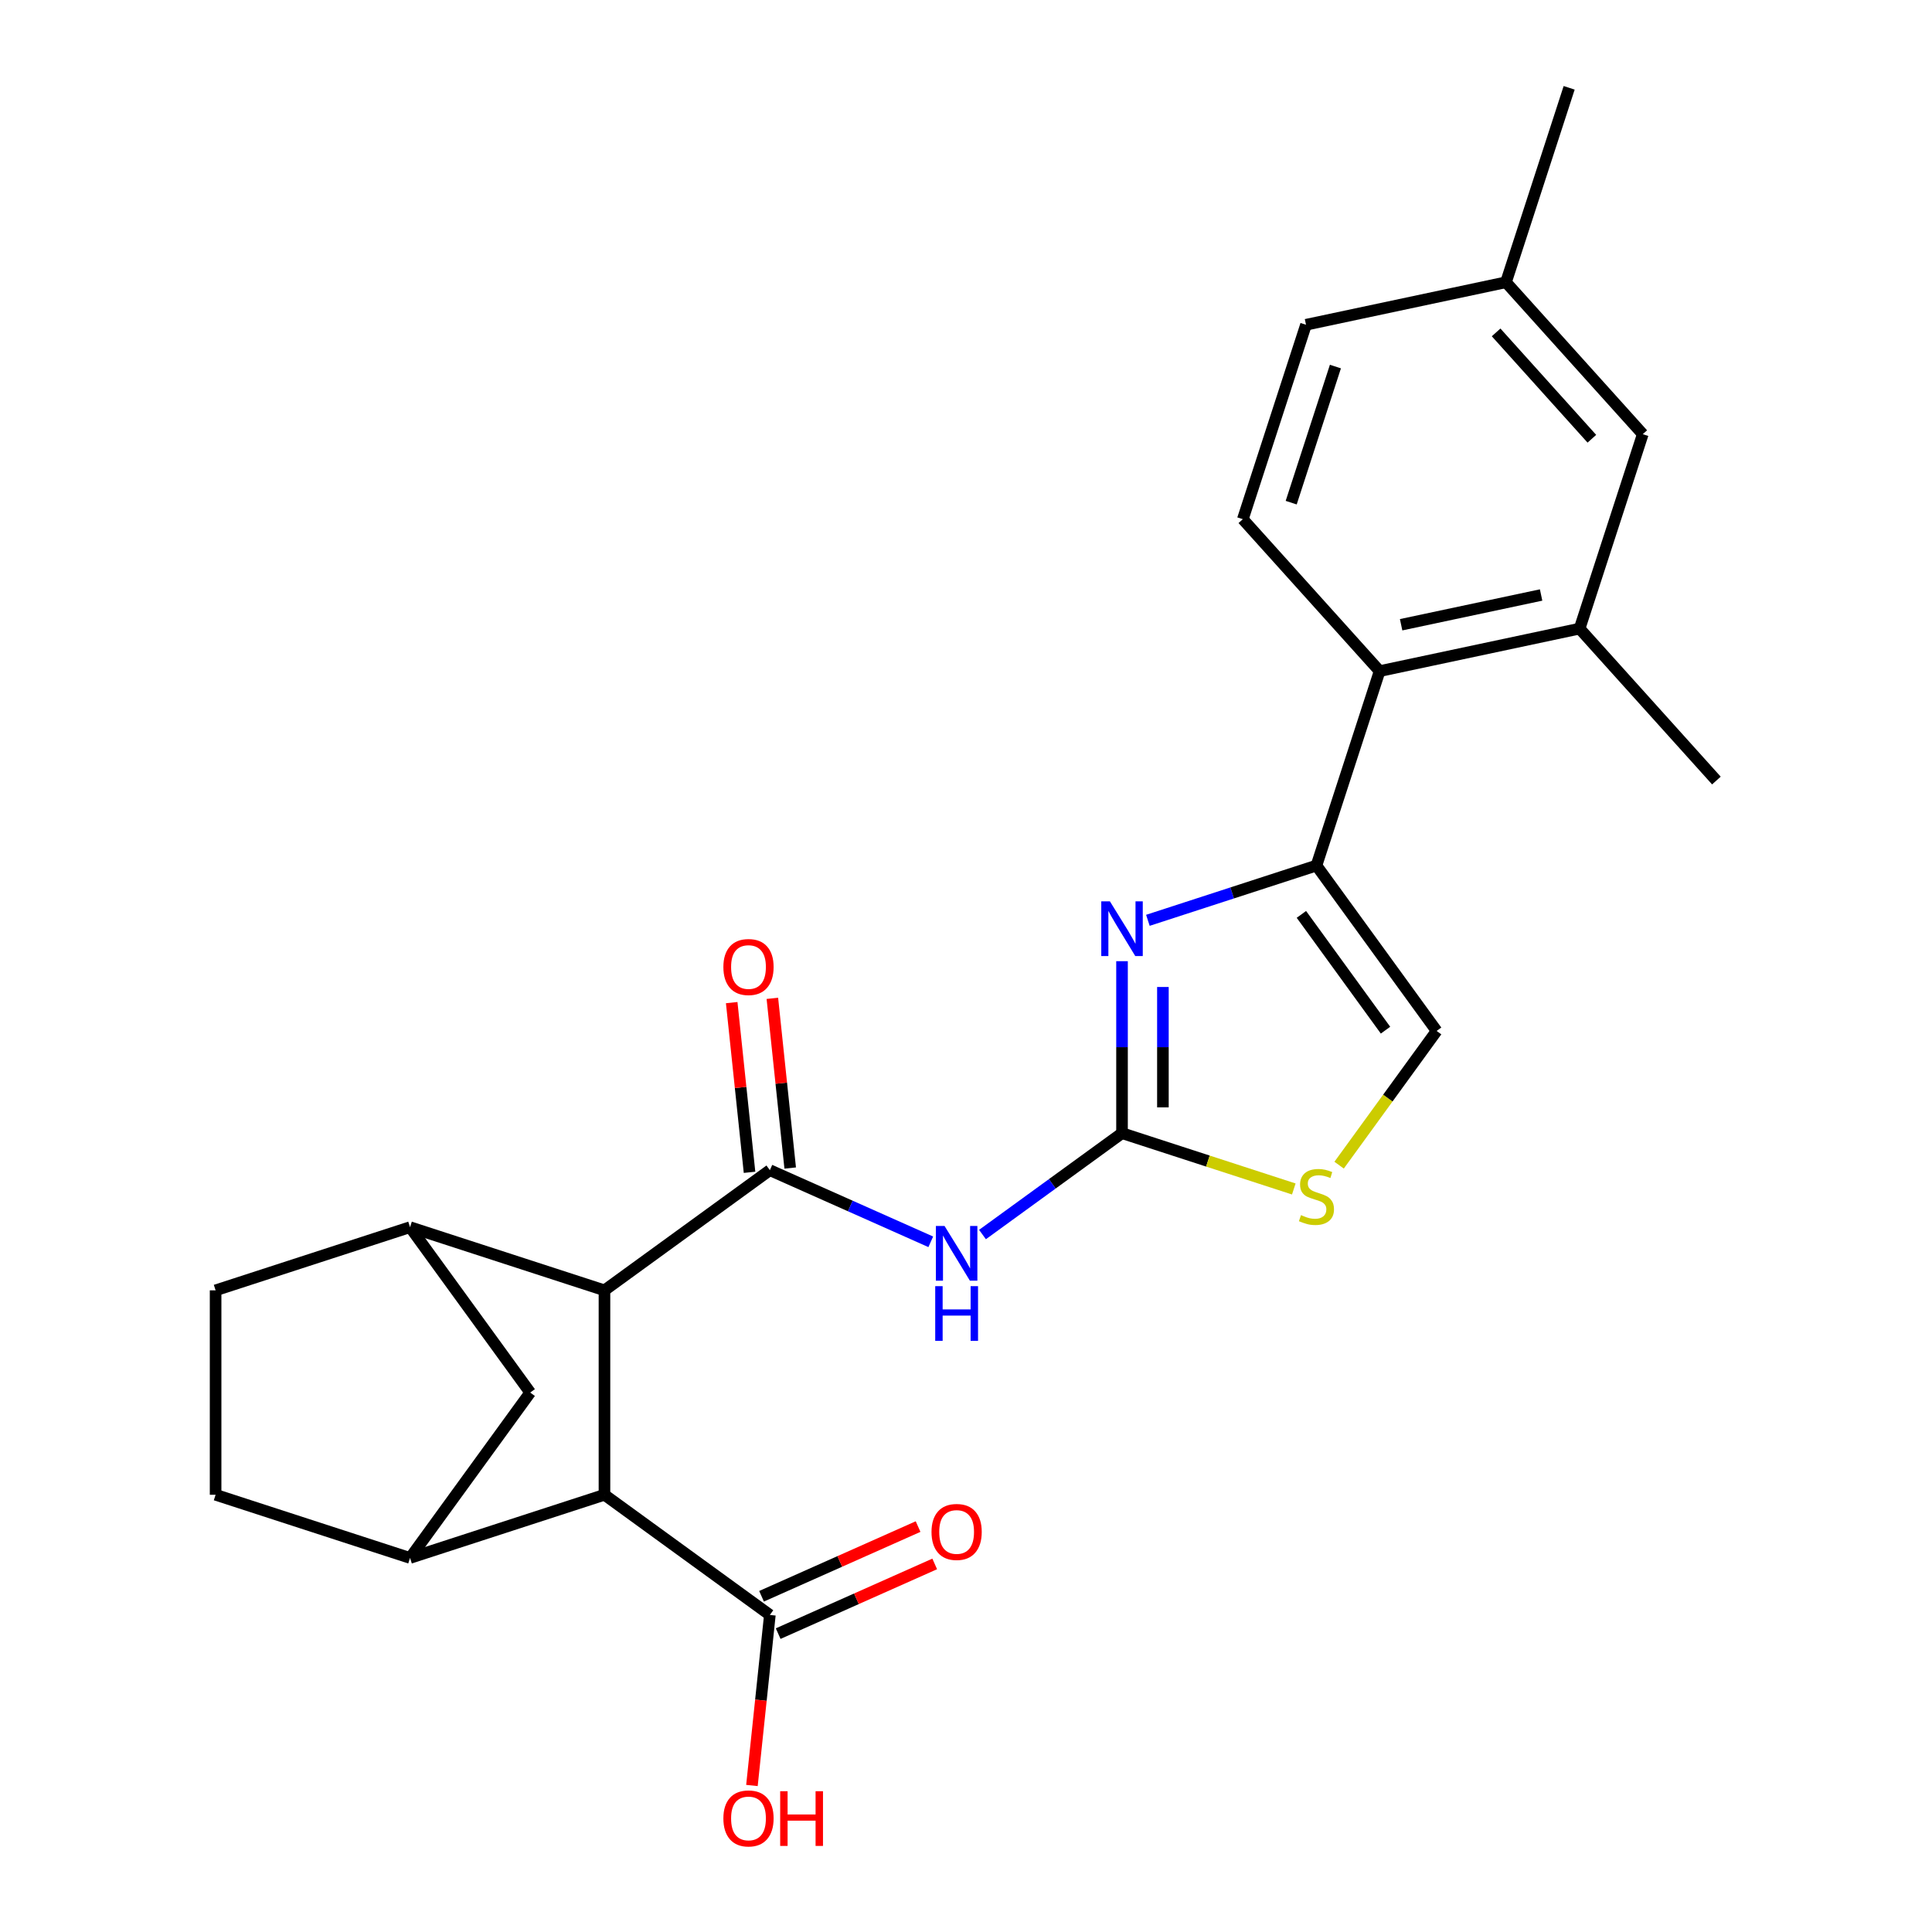<?xml version='1.0' encoding='iso-8859-1'?>
<svg version='1.1' baseProfile='full'
              xmlns='http://www.w3.org/2000/svg'
                      xmlns:rdkit='http://www.rdkit.org/xml'
                      xmlns:xlink='http://www.w3.org/1999/xlink'
                  xml:space='preserve'
width='1000px' height='1000px' viewBox='0 0 1000 1000'>
<!-- END OF HEADER -->
<rect style='opacity:1.0;fill:#FFFFFF;stroke:none' width='1000' height='1000' x='0' y='0'> </rect>
<path class='bond-1' d='M 580.756,586.523 L 580.756,542.017' style='fill:none;fill-rule:evenodd;stroke:#000000;stroke-width:6px;stroke-linecap:butt;stroke-linejoin:miter;stroke-opacity:1' />
<path class='bond-1' d='M 580.756,542.017 L 580.756,497.511' style='fill:none;fill-rule:evenodd;stroke:#0000FF;stroke-width:6px;stroke-linecap:butt;stroke-linejoin:miter;stroke-opacity:1' />
<path class='bond-1' d='M 601.92,573.171 L 601.92,542.017' style='fill:none;fill-rule:evenodd;stroke:#000000;stroke-width:6px;stroke-linecap:butt;stroke-linejoin:miter;stroke-opacity:1' />
<path class='bond-1' d='M 601.92,542.017 L 601.92,510.863' style='fill:none;fill-rule:evenodd;stroke:#0000FF;stroke-width:6px;stroke-linecap:butt;stroke-linejoin:miter;stroke-opacity:1' />
<path class='bond-2' d='M 580.756,586.523 L 544.645,612.759' style='fill:none;fill-rule:evenodd;stroke:#000000;stroke-width:6px;stroke-linecap:butt;stroke-linejoin:miter;stroke-opacity:1' />
<path class='bond-2' d='M 544.645,612.759 L 508.534,638.995' style='fill:none;fill-rule:evenodd;stroke:#0000FF;stroke-width:6px;stroke-linecap:butt;stroke-linejoin:miter;stroke-opacity:1' />
<path class='bond-8' d='M 580.756,586.523 L 625.213,600.967' style='fill:none;fill-rule:evenodd;stroke:#000000;stroke-width:6px;stroke-linecap:butt;stroke-linejoin:miter;stroke-opacity:1' />
<path class='bond-8' d='M 625.213,600.967 L 669.669,615.412' style='fill:none;fill-rule:evenodd;stroke:#CCCC00;stroke-width:6px;stroke-linecap:butt;stroke-linejoin:miter;stroke-opacity:1' />
<path class='bond-0' d='M 398.48,605.681 L 440.122,624.221' style='fill:none;fill-rule:evenodd;stroke:#000000;stroke-width:6px;stroke-linecap:butt;stroke-linejoin:miter;stroke-opacity:1' />
<path class='bond-0' d='M 440.122,624.221 L 481.763,642.761' style='fill:none;fill-rule:evenodd;stroke:#0000FF;stroke-width:6px;stroke-linecap:butt;stroke-linejoin:miter;stroke-opacity:1' />
<path class='bond-4' d='M 398.48,605.681 L 312.872,667.878' style='fill:none;fill-rule:evenodd;stroke:#000000;stroke-width:6px;stroke-linecap:butt;stroke-linejoin:miter;stroke-opacity:1' />
<path class='bond-15' d='M 409.004,604.574 L 404.388,560.658' style='fill:none;fill-rule:evenodd;stroke:#000000;stroke-width:6px;stroke-linecap:butt;stroke-linejoin:miter;stroke-opacity:1' />
<path class='bond-15' d='M 404.388,560.658 L 399.772,516.743' style='fill:none;fill-rule:evenodd;stroke:#FF0000;stroke-width:6px;stroke-linecap:butt;stroke-linejoin:miter;stroke-opacity:1' />
<path class='bond-15' d='M 387.956,606.787 L 383.341,562.871' style='fill:none;fill-rule:evenodd;stroke:#000000;stroke-width:6px;stroke-linecap:butt;stroke-linejoin:miter;stroke-opacity:1' />
<path class='bond-15' d='M 383.341,562.871 L 378.725,518.955' style='fill:none;fill-rule:evenodd;stroke:#FF0000;stroke-width:6px;stroke-linecap:butt;stroke-linejoin:miter;stroke-opacity:1' />
<path class='bond-3' d='M 594.142,476.356 L 637.768,462.181' style='fill:none;fill-rule:evenodd;stroke:#0000FF;stroke-width:6px;stroke-linecap:butt;stroke-linejoin:miter;stroke-opacity:1' />
<path class='bond-3' d='M 637.768,462.181 L 681.394,448.006' style='fill:none;fill-rule:evenodd;stroke:#000000;stroke-width:6px;stroke-linecap:butt;stroke-linejoin:miter;stroke-opacity:1' />
<path class='bond-9' d='M 681.394,448.006 L 714.094,347.368' style='fill:none;fill-rule:evenodd;stroke:#000000;stroke-width:6px;stroke-linecap:butt;stroke-linejoin:miter;stroke-opacity:1' />
<path class='bond-25' d='M 681.394,448.006 L 743.592,533.614' style='fill:none;fill-rule:evenodd;stroke:#000000;stroke-width:6px;stroke-linecap:butt;stroke-linejoin:miter;stroke-opacity:1' />
<path class='bond-25' d='M 673.602,473.287 L 717.141,533.212' style='fill:none;fill-rule:evenodd;stroke:#000000;stroke-width:6px;stroke-linecap:butt;stroke-linejoin:miter;stroke-opacity:1' />
<path class='bond-5' d='M 312.872,667.878 L 312.872,773.695' style='fill:none;fill-rule:evenodd;stroke:#000000;stroke-width:6px;stroke-linecap:butt;stroke-linejoin:miter;stroke-opacity:1' />
<path class='bond-6' d='M 312.872,667.878 L 212.234,635.179' style='fill:none;fill-rule:evenodd;stroke:#000000;stroke-width:6px;stroke-linecap:butt;stroke-linejoin:miter;stroke-opacity:1' />
<path class='bond-7' d='M 312.872,773.695 L 212.234,806.394' style='fill:none;fill-rule:evenodd;stroke:#000000;stroke-width:6px;stroke-linecap:butt;stroke-linejoin:miter;stroke-opacity:1' />
<path class='bond-11' d='M 312.872,773.695 L 398.48,835.893' style='fill:none;fill-rule:evenodd;stroke:#000000;stroke-width:6px;stroke-linecap:butt;stroke-linejoin:miter;stroke-opacity:1' />
<path class='bond-12' d='M 212.234,635.179 L 274.432,720.787' style='fill:none;fill-rule:evenodd;stroke:#000000;stroke-width:6px;stroke-linecap:butt;stroke-linejoin:miter;stroke-opacity:1' />
<path class='bond-16' d='M 212.234,635.179 L 111.596,667.878' style='fill:none;fill-rule:evenodd;stroke:#000000;stroke-width:6px;stroke-linecap:butt;stroke-linejoin:miter;stroke-opacity:1' />
<path class='bond-26' d='M 212.234,806.394 L 274.432,720.787' style='fill:none;fill-rule:evenodd;stroke:#000000;stroke-width:6px;stroke-linecap:butt;stroke-linejoin:miter;stroke-opacity:1' />
<path class='bond-27' d='M 212.234,806.394 L 111.596,773.695' style='fill:none;fill-rule:evenodd;stroke:#000000;stroke-width:6px;stroke-linecap:butt;stroke-linejoin:miter;stroke-opacity:1' />
<path class='bond-10' d='M 693.12,603.083 L 718.356,568.349' style='fill:none;fill-rule:evenodd;stroke:#CCCC00;stroke-width:6px;stroke-linecap:butt;stroke-linejoin:miter;stroke-opacity:1' />
<path class='bond-10' d='M 718.356,568.349 L 743.592,533.614' style='fill:none;fill-rule:evenodd;stroke:#000000;stroke-width:6px;stroke-linecap:butt;stroke-linejoin:miter;stroke-opacity:1' />
<path class='bond-13' d='M 714.094,347.368 L 817.598,325.368' style='fill:none;fill-rule:evenodd;stroke:#000000;stroke-width:6px;stroke-linecap:butt;stroke-linejoin:miter;stroke-opacity:1' />
<path class='bond-13' d='M 725.219,323.367 L 797.672,307.967' style='fill:none;fill-rule:evenodd;stroke:#000000;stroke-width:6px;stroke-linecap:butt;stroke-linejoin:miter;stroke-opacity:1' />
<path class='bond-14' d='M 714.094,347.368 L 643.288,268.731' style='fill:none;fill-rule:evenodd;stroke:#000000;stroke-width:6px;stroke-linecap:butt;stroke-linejoin:miter;stroke-opacity:1' />
<path class='bond-19' d='M 402.784,845.56 L 443.296,827.523' style='fill:none;fill-rule:evenodd;stroke:#000000;stroke-width:6px;stroke-linecap:butt;stroke-linejoin:miter;stroke-opacity:1' />
<path class='bond-19' d='M 443.296,827.523 L 483.807,809.486' style='fill:none;fill-rule:evenodd;stroke:#FF0000;stroke-width:6px;stroke-linecap:butt;stroke-linejoin:miter;stroke-opacity:1' />
<path class='bond-19' d='M 394.176,826.226 L 434.688,808.189' style='fill:none;fill-rule:evenodd;stroke:#000000;stroke-width:6px;stroke-linecap:butt;stroke-linejoin:miter;stroke-opacity:1' />
<path class='bond-19' d='M 434.688,808.189 L 475.199,790.152' style='fill:none;fill-rule:evenodd;stroke:#FF0000;stroke-width:6px;stroke-linecap:butt;stroke-linejoin:miter;stroke-opacity:1' />
<path class='bond-20' d='M 398.48,835.893 L 393.841,880.029' style='fill:none;fill-rule:evenodd;stroke:#000000;stroke-width:6px;stroke-linecap:butt;stroke-linejoin:miter;stroke-opacity:1' />
<path class='bond-20' d='M 393.841,880.029 L 389.202,924.165' style='fill:none;fill-rule:evenodd;stroke:#FF0000;stroke-width:6px;stroke-linecap:butt;stroke-linejoin:miter;stroke-opacity:1' />
<path class='bond-18' d='M 817.598,325.368 L 850.297,224.73' style='fill:none;fill-rule:evenodd;stroke:#000000;stroke-width:6px;stroke-linecap:butt;stroke-linejoin:miter;stroke-opacity:1' />
<path class='bond-23' d='M 817.598,325.368 L 888.404,404.005' style='fill:none;fill-rule:evenodd;stroke:#000000;stroke-width:6px;stroke-linecap:butt;stroke-linejoin:miter;stroke-opacity:1' />
<path class='bond-21' d='M 643.288,268.731 L 675.987,168.093' style='fill:none;fill-rule:evenodd;stroke:#000000;stroke-width:6px;stroke-linecap:butt;stroke-linejoin:miter;stroke-opacity:1' />
<path class='bond-21' d='M 668.321,260.175 L 691.21,189.729' style='fill:none;fill-rule:evenodd;stroke:#000000;stroke-width:6px;stroke-linecap:butt;stroke-linejoin:miter;stroke-opacity:1' />
<path class='bond-17' d='M 111.596,667.878 L 111.596,773.695' style='fill:none;fill-rule:evenodd;stroke:#000000;stroke-width:6px;stroke-linecap:butt;stroke-linejoin:miter;stroke-opacity:1' />
<path class='bond-28' d='M 850.297,224.73 L 779.492,146.092' style='fill:none;fill-rule:evenodd;stroke:#000000;stroke-width:6px;stroke-linecap:butt;stroke-linejoin:miter;stroke-opacity:1' />
<path class='bond-28' d='M 823.949,227.095 L 774.385,172.049' style='fill:none;fill-rule:evenodd;stroke:#000000;stroke-width:6px;stroke-linecap:butt;stroke-linejoin:miter;stroke-opacity:1' />
<path class='bond-22' d='M 675.987,168.093 L 779.492,146.092' style='fill:none;fill-rule:evenodd;stroke:#000000;stroke-width:6px;stroke-linecap:butt;stroke-linejoin:miter;stroke-opacity:1' />
<path class='bond-24' d='M 779.492,146.092 L 812.191,45.455' style='fill:none;fill-rule:evenodd;stroke:#000000;stroke-width:6px;stroke-linecap:butt;stroke-linejoin:miter;stroke-opacity:1' />
<path  class='atom-2' d='M 574.496 466.546
L 583.776 481.546
Q 584.696 483.026, 586.176 485.706
Q 587.656 488.386, 587.736 488.546
L 587.736 466.546
L 591.496 466.546
L 591.496 494.866
L 587.616 494.866
L 577.656 478.466
Q 576.496 476.546, 575.256 474.346
Q 574.056 472.146, 573.696 471.466
L 573.696 494.866
L 570.016 494.866
L 570.016 466.546
L 574.496 466.546
' fill='#0000FF'/>
<path  class='atom-3' d='M 488.889 634.56
L 498.169 649.56
Q 499.089 651.04, 500.569 653.72
Q 502.049 656.4, 502.129 656.56
L 502.129 634.56
L 505.889 634.56
L 505.889 662.88
L 502.009 662.88
L 492.049 646.48
Q 490.889 644.56, 489.649 642.36
Q 488.449 640.16, 488.089 639.48
L 488.089 662.88
L 484.409 662.88
L 484.409 634.56
L 488.889 634.56
' fill='#0000FF'/>
<path  class='atom-3' d='M 484.069 665.712
L 487.909 665.712
L 487.909 677.752
L 502.389 677.752
L 502.389 665.712
L 506.229 665.712
L 506.229 694.032
L 502.389 694.032
L 502.389 680.952
L 487.909 680.952
L 487.909 694.032
L 484.069 694.032
L 484.069 665.712
' fill='#0000FF'/>
<path  class='atom-9' d='M 673.394 628.942
Q 673.714 629.062, 675.034 629.622
Q 676.354 630.182, 677.794 630.542
Q 679.274 630.862, 680.714 630.862
Q 683.394 630.862, 684.954 629.582
Q 686.514 628.262, 686.514 625.982
Q 686.514 624.422, 685.714 623.462
Q 684.954 622.502, 683.754 621.982
Q 682.554 621.462, 680.554 620.862
Q 678.034 620.102, 676.514 619.382
Q 675.034 618.662, 673.954 617.142
Q 672.914 615.622, 672.914 613.062
Q 672.914 609.502, 675.314 607.302
Q 677.754 605.102, 682.554 605.102
Q 685.834 605.102, 689.554 606.662
L 688.634 609.742
Q 685.234 608.342, 682.674 608.342
Q 679.914 608.342, 678.394 609.502
Q 676.874 610.622, 676.914 612.582
Q 676.914 614.102, 677.674 615.022
Q 678.474 615.942, 679.594 616.462
Q 680.754 616.982, 682.674 617.582
Q 685.234 618.382, 686.754 619.182
Q 688.274 619.982, 689.354 621.622
Q 690.474 623.222, 690.474 625.982
Q 690.474 629.902, 687.834 632.022
Q 685.234 634.102, 680.874 634.102
Q 678.354 634.102, 676.434 633.542
Q 674.554 633.022, 672.314 632.102
L 673.394 628.942
' fill='#CCCC00'/>
<path  class='atom-16' d='M 374.419 500.523
Q 374.419 493.723, 377.779 489.923
Q 381.139 486.123, 387.419 486.123
Q 393.699 486.123, 397.059 489.923
Q 400.419 493.723, 400.419 500.523
Q 400.419 507.403, 397.019 511.323
Q 393.619 515.203, 387.419 515.203
Q 381.179 515.203, 377.779 511.323
Q 374.419 507.443, 374.419 500.523
M 387.419 512.003
Q 391.739 512.003, 394.059 509.123
Q 396.419 506.203, 396.419 500.523
Q 396.419 494.963, 394.059 492.163
Q 391.739 489.323, 387.419 489.323
Q 383.099 489.323, 380.739 492.123
Q 378.419 494.923, 378.419 500.523
Q 378.419 506.243, 380.739 509.123
Q 383.099 512.003, 387.419 512.003
' fill='#FF0000'/>
<path  class='atom-20' d='M 482.149 792.933
Q 482.149 786.133, 485.509 782.333
Q 488.869 778.533, 495.149 778.533
Q 501.429 778.533, 504.789 782.333
Q 508.149 786.133, 508.149 792.933
Q 508.149 799.813, 504.749 803.733
Q 501.349 807.613, 495.149 807.613
Q 488.909 807.613, 485.509 803.733
Q 482.149 799.853, 482.149 792.933
M 495.149 804.413
Q 499.469 804.413, 501.789 801.533
Q 504.149 798.613, 504.149 792.933
Q 504.149 787.373, 501.789 784.573
Q 499.469 781.733, 495.149 781.733
Q 490.829 781.733, 488.469 784.533
Q 486.149 787.333, 486.149 792.933
Q 486.149 798.653, 488.469 801.533
Q 490.829 804.413, 495.149 804.413
' fill='#FF0000'/>
<path  class='atom-21' d='M 374.419 941.21
Q 374.419 934.41, 377.779 930.61
Q 381.139 926.81, 387.419 926.81
Q 393.699 926.81, 397.059 930.61
Q 400.419 934.41, 400.419 941.21
Q 400.419 948.09, 397.019 952.01
Q 393.619 955.89, 387.419 955.89
Q 381.179 955.89, 377.779 952.01
Q 374.419 948.13, 374.419 941.21
M 387.419 952.69
Q 391.739 952.69, 394.059 949.81
Q 396.419 946.89, 396.419 941.21
Q 396.419 935.65, 394.059 932.85
Q 391.739 930.01, 387.419 930.01
Q 383.099 930.01, 380.739 932.81
Q 378.419 935.61, 378.419 941.21
Q 378.419 946.93, 380.739 949.81
Q 383.099 952.69, 387.419 952.69
' fill='#FF0000'/>
<path  class='atom-21' d='M 403.819 927.13
L 407.659 927.13
L 407.659 939.17
L 422.139 939.17
L 422.139 927.13
L 425.979 927.13
L 425.979 955.45
L 422.139 955.45
L 422.139 942.37
L 407.659 942.37
L 407.659 955.45
L 403.819 955.45
L 403.819 927.13
' fill='#FF0000'/>
</svg>
